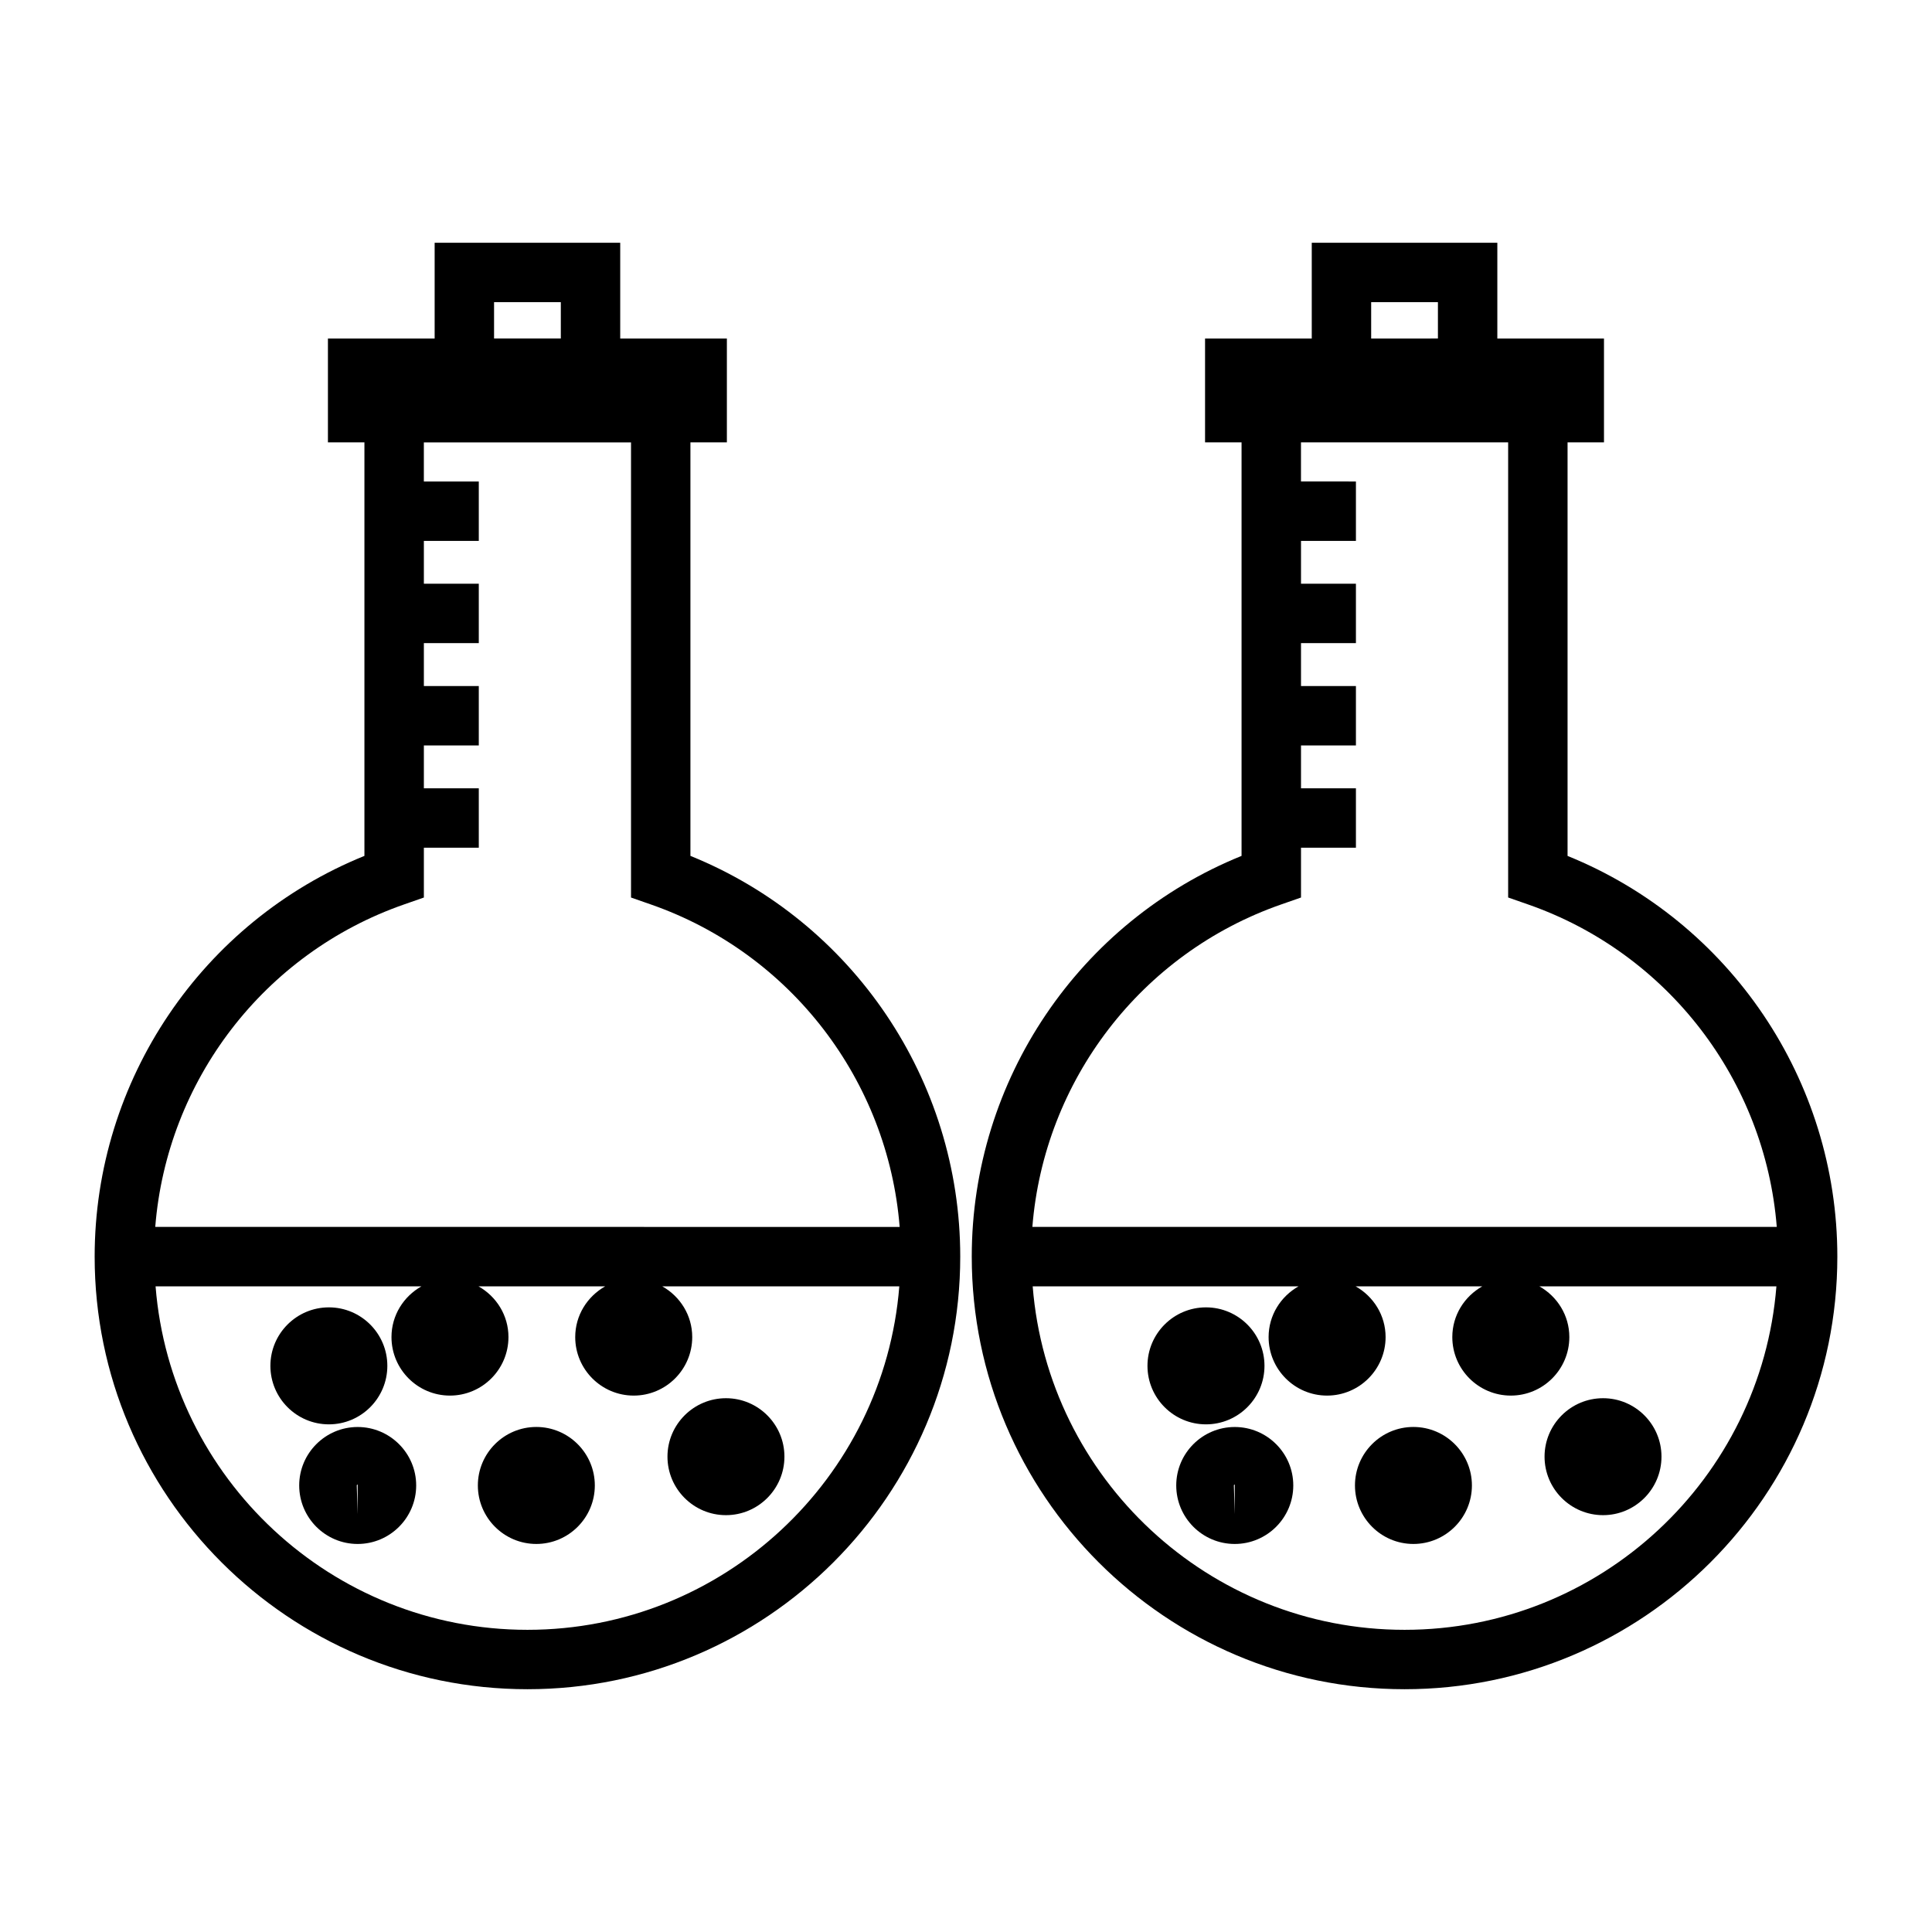 <?xml version="1.0" encoding="UTF-8"?>
<!-- Uploaded to: ICON Repo, www.iconrepo.com, Generator: ICON Repo Mixer Tools -->
<svg fill="#000000" width="800px" height="800px" version="1.1" viewBox="144 144 512 512" xmlns="http://www.w3.org/2000/svg">
 <g>
  <path d="m326.97 370.82v-109.59h9.66v-27.516h-28.266v-25.375h-49.18v25.375h-28.281v27.516h9.672v109.59c-42.984 17.422-71.492 59.406-71.492 106.2 0 63.211 51.457 114.64 114.7 114.64s114.69-51.426 114.69-114.64c0-46.797-28.508-88.785-71.5-106.2zm-43.191 205.1c-51.902 0-94.516-40.164-98.551-91.023h70.453c-4.707 2.66-7.934 7.656-7.934 13.441 0 8.555 6.953 15.508 15.496 15.508 8.551 0 15.504-6.953 15.504-15.508 0-5.785-3.223-10.781-7.934-13.441h33.562c-4.707 2.66-7.934 7.656-7.934 13.441 0 8.555 6.953 15.508 15.504 15.508s15.504-6.953 15.504-15.508c0-5.785-3.223-10.781-7.934-13.441h62.812c-4.043 50.855-46.652 91.023-98.551 91.023zm-98.637-106.77c3.09-38.758 28.785-72.5 65.906-85.453l5.281-1.844v-13.203h14.555v-15.742h-14.555v-11.355h14.555v-15.742h-14.555v-11.371h14.555v-15.742h-14.555v-11.355h14.555v-15.742h-14.559v-10.363h54.902v120.62l5.281 1.844c37.113 12.953 62.82 46.695 65.91 85.453l-197.28-0.016zm89.789-245.07h17.691v9.629h-17.691z"/>
  <path d="m286.13 522.16c-8.543 0-15.492 6.953-15.492 15.496 0 8.555 6.949 15.508 15.492 15.508 8.551 0 15.504-6.953 15.504-15.508 0-8.535-6.957-15.496-15.504-15.496z"/>
  <path d="m336.39 514.54c-8.551 0-15.504 6.949-15.504 15.488 0 8.551 6.953 15.504 15.504 15.504 8.543 0 15.492-6.953 15.492-15.504 0-8.543-6.945-15.488-15.492-15.488z"/>
  <path d="m246.65 505.96c0-8.543-6.949-15.496-15.488-15.496-8.551 0-15.504 6.953-15.504 15.496 0 8.555 6.953 15.508 15.504 15.508 8.539 0 15.488-6.953 15.488-15.508z"/>
  <path d="m238.78 522.17c-8.539 0-15.488 6.949-15.488 15.488 0 8.555 6.949 15.508 15.488 15.508 8.555 0 15.512-6.953 15.512-15.508 0-8.535-6.961-15.488-15.512-15.488zm0 23.129-0.23-7.637c0-0.121 0.109-0.234 0.23-0.234z"/>
  <path d="m559.42 370.82v-109.59h9.652v-27.516h-28.262v-25.375h-49.18v25.375h-28.277v27.516h9.672v109.59c-42.992 17.414-71.5 59.398-71.5 106.2 0 63.211 51.457 114.64 114.7 114.64 63.242 0.004 114.69-51.422 114.69-114.63 0-46.797-28.508-88.781-71.492-106.2zm-43.195 205.1c-51.902 0-94.516-40.164-98.551-91.023h70.449c-4.703 2.66-7.93 7.656-7.93 13.441 0 8.555 6.949 15.508 15.492 15.508 8.555 0 15.512-6.953 15.512-15.508 0-5.785-3.227-10.781-7.941-13.441h33.562c-4.711 2.66-7.941 7.656-7.941 13.441 0 8.555 6.953 15.508 15.508 15.508 8.551 0 15.504-6.953 15.504-15.508 0-5.785-3.223-10.781-7.934-13.441h62.812c-4.039 50.855-46.648 91.023-98.543 91.023zm-98.637-106.77c3.09-38.762 28.789-72.508 65.91-85.453l5.281-1.844v-13.203h14.555v-15.742h-14.555v-11.355h14.555v-15.742h-14.555v-11.371h14.555v-15.742h-14.555v-11.355h14.555v-15.742l-11.703-0.012h-2.859v-10.363h54.902v120.62l5.281 1.844c37.113 12.953 62.812 46.695 65.906 85.453l-197.27-0.004zm89.785-245.07h17.691v9.629l-17.691 0.004z"/>
  <path d="m518.56 522.16c-8.539 0-15.48 6.953-15.48 15.496 0 8.555 6.941 15.508 15.48 15.508 8.555 0 15.512-6.953 15.512-15.508 0-8.535-6.957-15.496-15.512-15.496z"/>
  <path d="m568.83 514.54c-8.555 0-15.508 6.949-15.508 15.488 0 8.551 6.953 15.504 15.508 15.504 8.539 0 15.48-6.953 15.48-15.504 0-8.543-6.941-15.488-15.48-15.488z"/>
  <path d="m479.1 505.96c0-8.543-6.953-15.496-15.504-15.496s-15.504 6.953-15.504 15.496c0 8.555 6.953 15.508 15.504 15.508s15.504-6.953 15.504-15.508z"/>
  <path d="m471.22 522.17c-8.551 0-15.504 6.949-15.504 15.488 0 8.555 6.953 15.508 15.504 15.508 8.555 0 15.512-6.953 15.512-15.508 0.004-8.535-6.957-15.488-15.512-15.488zm0 23.129-0.23-7.637c0-0.121 0.109-0.234 0.23-0.234z"/>
 </g>
</svg>